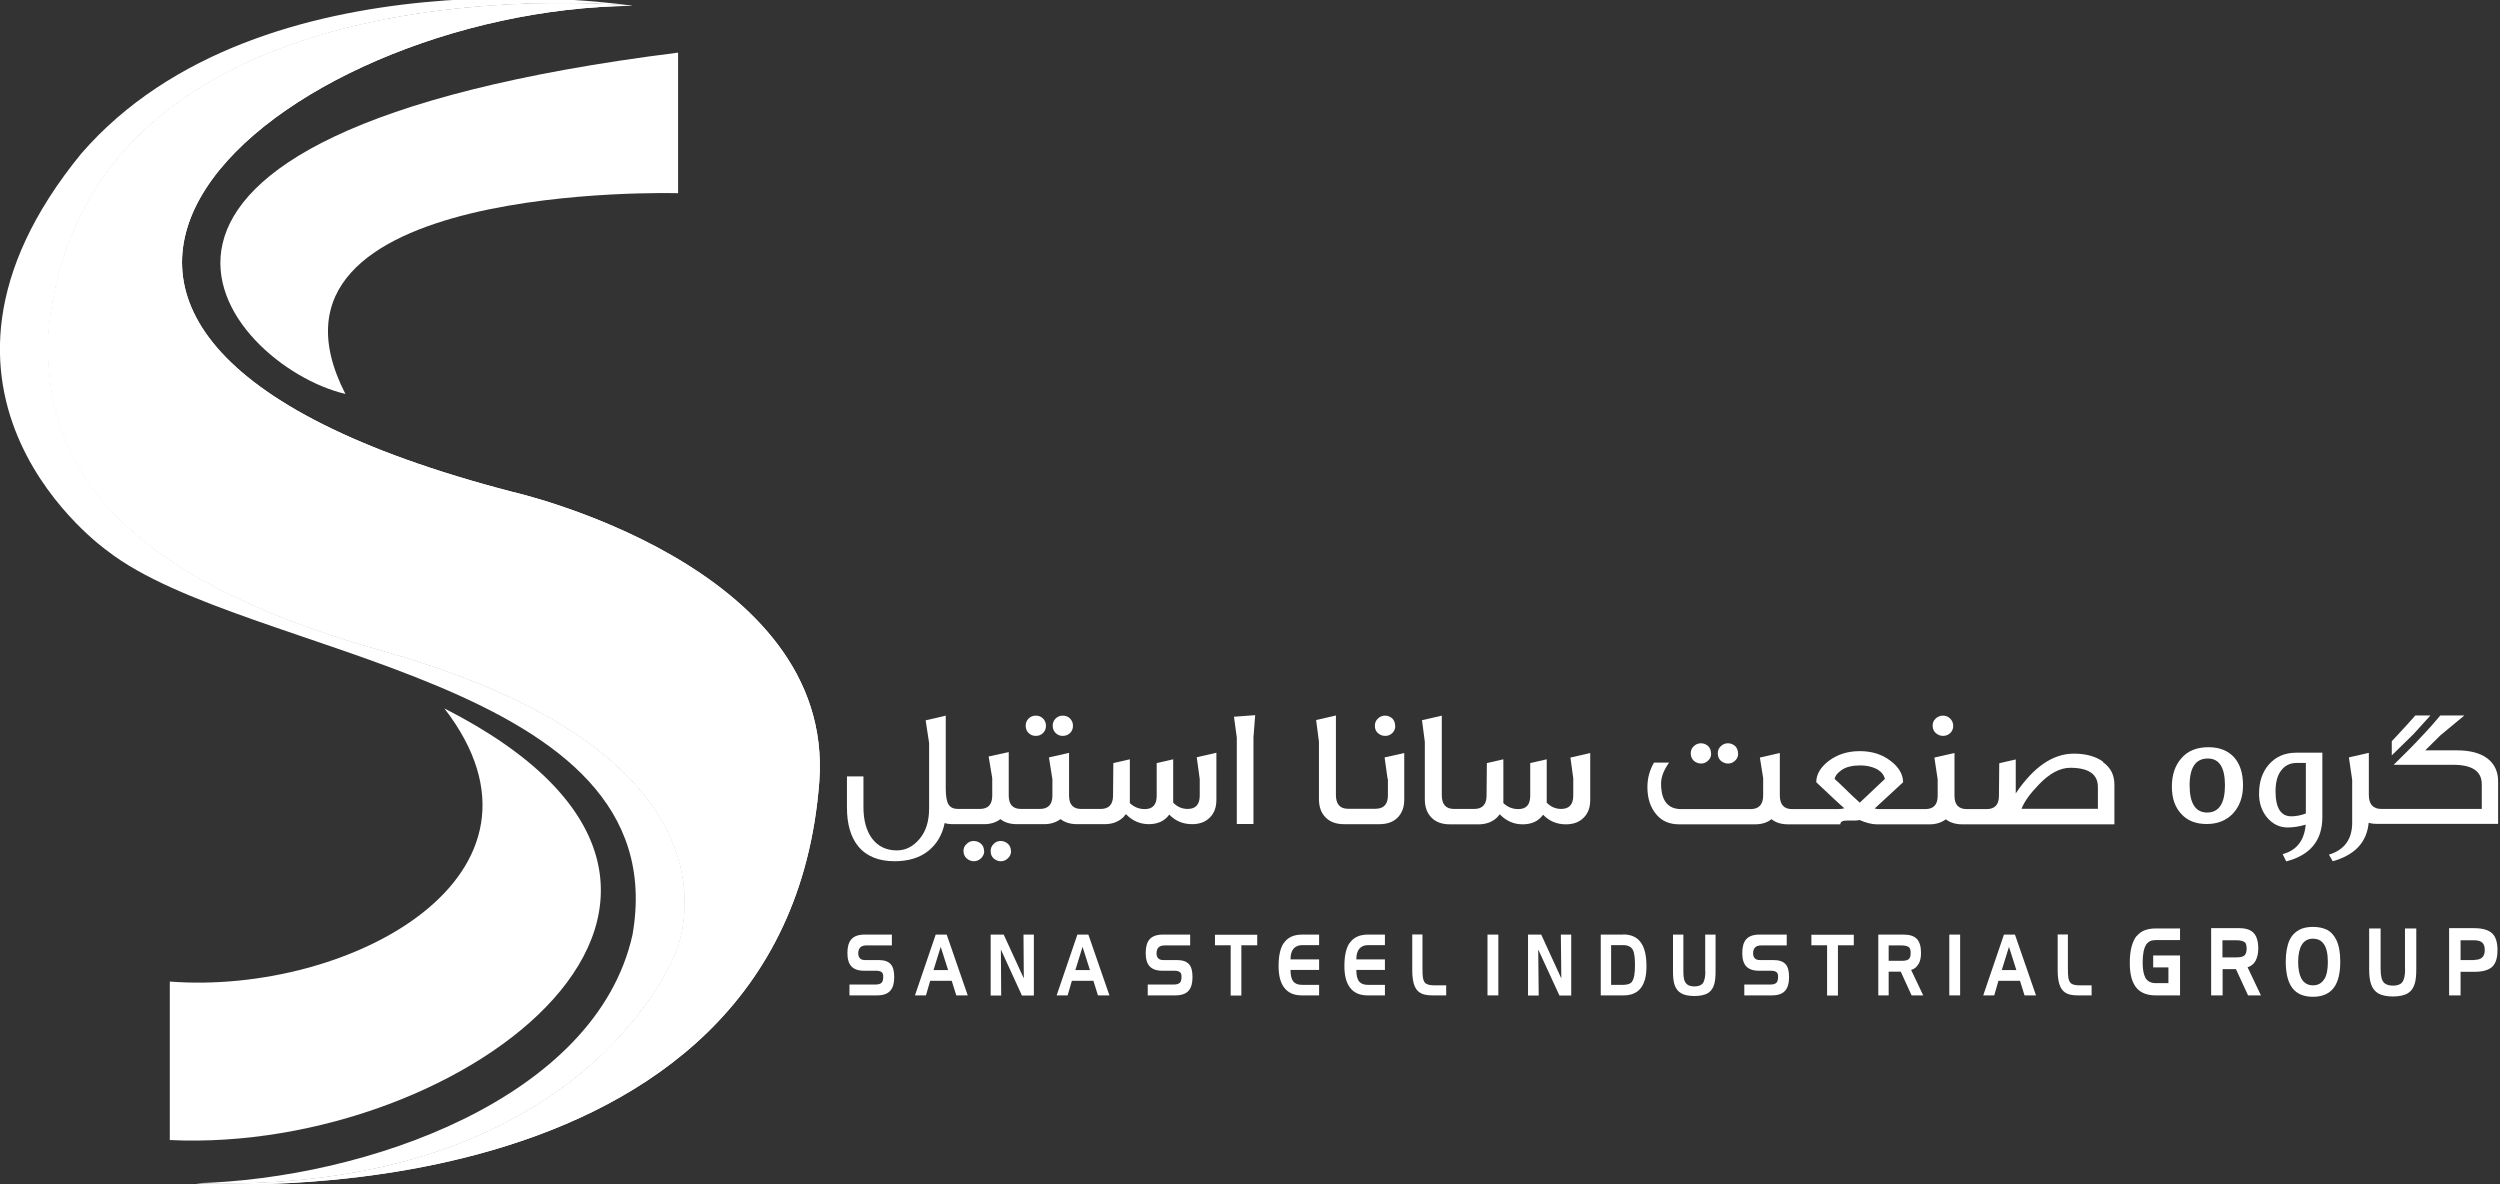 <?xml version="1.0" encoding="UTF-8"?>
<svg id="Layer_1" data-name="Layer 1" xmlns="http://www.w3.org/2000/svg" xmlns:xlink="http://www.w3.org/1999/xlink" viewBox="0 0 159.16 75.4">
  <rect x="0" y="0" width="159.16" height="75.4" fill="#333333" stroke="none"/>
  <defs>
    <style>
      .cls-1, .cls-2 {
        fill: #fff;
      }

      .cls-3 {
        clip-path: url(#clippath);
      }

      .cls-2 {
        stroke-width: 0px;
      }
    </style>
    <clipPath id="clippath">
      <path class="cls-2" d="M3.06,21.32c-.3,8.14,4.19,15.37,21.52,20.18,24.13,6.91,18.42,19.19,18.42,19.19,0,0-5.74,15.38-30.52,14.64,0,0,37.52,2.78,39.68-25.57,1.01-13.82-19.55-18.45-19.55-18.45C-7.33,20.94,17.95.58,40.26.37c0,0-1.74-.17-4.46-.17C26.29.19,4.76,2.31,3.06,21.32"/>
    </clipPath>
  </defs>
  <g>
    <path class="cls-2" d="M55.93,61.12h-.87c-.15,0-.26-.04-.33-.13-.06-.07-.09-.17-.09-.29,0-.34.17-.51.51-.51h1.63v-.69h-1.73c-.4,0-.68.1-.86.31-.16.19-.24.47-.24.86s.08.66.25.85c.17.18.43.28.79.28h.78c.19,0,.32.04.39.12.05.05.07.14.07.26,0,.17-.03.3-.09.37-.08.09-.21.13-.41.13h-1.65v.69h1.75c.4,0,.69-.1.86-.31.16-.18.24-.47.24-.85s-.07-.65-.21-.81c-.16-.19-.42-.28-.8-.28Z"/>
    <path class="cls-2" d="M59.57,59.5l-1.32,3.87h.7l.27-.93h1.37l.29.93h.73l-1.34-3.87h-.7ZM59.43,61.76l.46-1.48.47,1.48h-.94Z"/>
    <polygon class="cls-2" points="65.18 62.29 63.9 59.5 63.07 59.5 63.07 63.38 63.74 63.38 63.72 60.45 65.06 63.38 65.82 63.38 65.82 59.5 65.16 59.5 65.18 62.29"/>
    <path class="cls-2" d="M68.59,59.5l-1.32,3.87h.7l.27-.93h1.37l.29.93h.73l-1.34-3.87h-.7ZM68.46,61.76l.46-1.48.47,1.48h-.94Z"/>
    <path class="cls-2" d="M74.92,61.12h-.87c-.15,0-.26-.04-.33-.13-.06-.07-.09-.17-.09-.29,0-.34.17-.51.51-.51h1.63v-.69h-1.73c-.4,0-.68.1-.86.31-.16.19-.24.47-.24.86s.08.66.25.85c.17.18.43.28.79.28h.78c.19,0,.32.04.39.12.05.05.07.14.07.26,0,.17-.03.3-.09.37-.08.09-.21.13-.41.13h-1.65v.69h1.75c.4,0,.69-.1.86-.31.16-.18.24-.47.24-.85s-.07-.65-.21-.81c-.16-.19-.42-.28-.8-.28Z"/>
    <polygon class="cls-2" points="77.35 60.18 78.35 60.18 78.35 63.38 79.03 63.38 79.03 60.18 80.04 60.18 80.04 59.51 77.35 59.51 77.35 60.18"/>
    <path class="cls-2" d="M81.71,60.06c-.21.33-.31.81-.31,1.45,0,.6.12,1.06.36,1.37.25.33.62.49,1.11.49h1.11v-.67h-1.08c-.26,0-.44-.07-.56-.21-.12-.15-.18-.39-.18-.74h1.82v-.67h-1.82c0-.3.06-.52.19-.68.13-.15.31-.23.55-.23h1.08v-.67h-1.09c-.54,0-.93.19-1.17.56Z"/>
    <path class="cls-2" d="M85.9,60.06c-.21.33-.31.81-.31,1.45,0,.6.12,1.06.36,1.37.25.33.62.49,1.11.49h1.11v-.67h-1.08c-.26,0-.44-.07-.56-.21-.12-.15-.18-.39-.18-.74h1.82v-.67h-1.82c0-.3.06-.52.19-.68.13-.15.31-.23.55-.23h1.08v-.67h-1.09c-.54,0-.93.19-1.17.56Z"/>
    <path class="cls-2" d="M90.78,62.62c-.1-.07-.16-.2-.19-.37-.02-.11-.03-.32-.03-.63v-2.13h-.65v2.31c0,.44.06.78.17,1.02.1.22.26.37.46.45.16.07.39.1.69.1h.84v-.64h-.78c-.23,0-.4-.04-.5-.11Z"/>
    <rect class="cls-2" x="94.7" y="59.5" width=".69" height="3.87"/>
    <polygon class="cls-2" points="99.4 62.29 98.12 59.5 97.28 59.5 97.28 63.38 97.96 63.38 97.93 60.45 99.28 63.38 100.03 63.38 100.03 59.5 99.37 59.5 99.4 62.29"/>
    <path class="cls-2" d="M103.34,59.5h-1.43v3.87h1.45c.39,0,.7-.1.93-.29.2-.17.34-.4.43-.71.07-.24.1-.52.1-.86,0-.68-.12-1.18-.36-1.51-.24-.34-.62-.51-1.13-.51ZM103.91,62.49c-.1.14-.3.21-.58.21h-.76v-2.53h.76c.31,0,.51.1.62.3.1.18.14.5.14.97,0,.53-.06.88-.19,1.05Z"/>
    <path class="cls-2" d="M108.57,61.83c0,.38-.06.64-.17.78-.1.12-.28.19-.52.19-.2,0-.36-.04-.47-.13-.1-.08-.16-.19-.2-.34-.03-.12-.04-.28-.04-.5v-2.33h-.66v2.35c0,.36.03.64.1.85.08.24.22.42.41.53.2.12.49.18.85.18s.67-.06.87-.19c.19-.12.32-.3.39-.54.06-.2.09-.47.09-.83v-2.35h-.66v2.33Z"/>
    <path class="cls-2" d="M112.9,61.12h-.87c-.15,0-.26-.04-.33-.13-.06-.07-.09-.17-.09-.29,0-.34.17-.51.51-.51h1.63v-.69h-1.73c-.4,0-.68.1-.86.31-.16.19-.24.47-.24.86s.08.66.25.85c.17.18.43.28.79.28h.78c.19,0,.32.04.39.12.05.05.07.14.07.26,0,.17-.03.3-.09.37-.08.09-.21.13-.41.13h-1.65v.69h1.75c.4,0,.69-.1.86-.31.16-.18.24-.47.24-.85s-.07-.65-.21-.81c-.16-.19-.42-.28-.8-.28Z"/>
    <polygon class="cls-2" points="115.32 60.18 116.32 60.18 116.32 63.38 117.01 63.38 117.01 60.18 118.02 60.18 118.02 59.51 115.32 59.51 115.32 60.18"/>
    <path class="cls-2" d="M122.15,61.37c.1-.19.15-.42.15-.7,0-.41-.09-.71-.27-.9-.18-.18-.45-.27-.83-.27h-1.62v3.87h.66v-1.51h.77l.69,1.51h.74l-.77-1.62c.21-.06.37-.19.47-.39ZM121.51,61.07c-.08.07-.24.1-.46.1h-.81v-.98h.81c.26,0,.44.05.52.16.05.06.07.17.07.33,0,.19-.04.32-.13.39Z"/>
    <rect class="cls-2" x="124.1" y="59.5" width=".69" height="3.87"/>
    <path class="cls-2" d="M127.58,59.5l-1.32,3.87h.7l.27-.93h1.37l.29.93h.73l-1.34-3.87h-.7ZM127.44,61.76l.46-1.48.47,1.48h-.94Z"/>
    <path class="cls-2" d="M131.87,62.62c-.1-.07-.16-.2-.19-.37-.02-.11-.03-.32-.03-.63v-2.13h-.65v2.31c0,.44.06.78.17,1.02.1.22.26.37.46.45.16.07.39.1.69.1h.84v-.64h-.79c-.23,0-.4-.04-.5-.11Z"/>
    <path class="cls-2" d="M136.03,59.58c-.29.36-.44.94-.44,1.73,0,.74.15,1.28.46,1.62.27.29.66.44,1.18.44h1.56v-2.54h-1.71v.76h.97v1h-.82c-.3,0-.52-.12-.65-.35-.11-.21-.17-.53-.17-.97,0-.53.08-.92.23-1.14.13-.19.32-.28.59-.28h1.56v-.74h-1.56c-.54,0-.94.16-1.2.49Z"/>
    <path class="cls-2" d="M143.6,61.16c.11-.21.17-.46.17-.77,0-.46-.1-.79-.3-1-.19-.2-.5-.3-.91-.3h-1.79v4.28h.73v-1.67h.85l.77,1.67h.82l-.85-1.79c.23-.07.4-.21.52-.43ZM142.89,60.83c-.09.08-.26.12-.51.12h-.89v-1.09h.89c.29,0,.48.06.57.17.05.07.08.19.08.36,0,.21-.05.36-.14.43Z"/>
    <path class="cls-2" d="M148.11,59.18c-.23-.11-.52-.17-.86-.17s-.64.06-.88.19c-.27.15-.48.37-.62.68-.15.34-.23.79-.23,1.34,0,.75.14,1.31.42,1.68.28.37.72.56,1.31.56.62,0,1.08-.21,1.36-.62.25-.36.38-.9.38-1.61,0-.58-.08-1.04-.25-1.39-.15-.31-.36-.53-.63-.67ZM147.98,62.32c-.16.27-.4.41-.73.41s-.58-.15-.74-.44c-.13-.25-.2-.6-.2-1.06s.08-.83.23-1.08c.16-.26.4-.39.71-.39.26,0,.47.08.62.25.13.14.22.33.27.58.04.18.06.4.06.66,0,.47-.07.83-.22,1.08Z"/>
    <path class="cls-2" d="M153.12,61.67c0,.42-.06.71-.19.87-.11.14-.31.21-.58.21-.22,0-.4-.05-.52-.14-.11-.08-.18-.21-.22-.38-.03-.13-.05-.31-.05-.55v-2.57h-.73v2.6c0,.4.04.71.12.94.09.27.24.46.45.59.22.13.54.2.94.2s.74-.07.96-.21c.21-.13.35-.33.43-.6.07-.22.1-.52.1-.92v-2.6h-.72v2.57Z"/>
    <path class="cls-2" d="M157.5,59.09h-1.58v4.28h.73v-1.5h.88c.51,0,.87-.1,1.1-.29.25-.21.37-.57.37-1.09,0-.49-.11-.84-.32-1.05-.23-.23-.62-.35-1.18-.35ZM157.53,61.12h-.88v-1.26h.84c.26,0,.44.05.55.16.1.1.15.25.15.47,0,.42-.22.62-.66.62Z"/>
    <path class="cls-2" d="M62.46,53.72c-.14-.12-.29-.18-.47-.18s-.32.06-.45.19c-.14.12-.2.27-.2.45,0,.19.07.35.2.47.14.12.29.18.46.18s.34-.07.47-.2c.13-.14.19-.29.19-.44h-.01c0-.19-.06-.35-.19-.47Z"/>
    <path class="cls-2" d="M63.72,54.83c.18,0,.33-.07.46-.2.13-.13.19-.28.19-.44h-.01c0-.19-.06-.35-.19-.47-.14-.12-.29-.18-.46-.18s-.33.06-.45.19c-.13.12-.19.27-.19.45,0,.2.06.36.19.47.14.12.29.18.46.18Z"/>
    <path class="cls-2" d="M67.66,46.85c.18,0,.34-.06.47-.19.12-.12.18-.27.18-.45s-.06-.34-.19-.47c-.12-.12-.28-.18-.46-.18s-.33.06-.46.19c-.12.12-.18.27-.18.45,0,.19.06.35.19.47.12.12.27.18.45.18Z"/>
    <path class="cls-2" d="M65.94,46.85c.19,0,.34-.06.47-.19.12-.12.18-.27.18-.45s-.06-.34-.19-.47c-.12-.12-.28-.18-.46-.18s-.33.06-.46.19c-.12.12-.18.27-.18.45,0,.19.06.35.19.47.12.12.27.18.45.18Z"/>
    <path class="cls-2" d="M77.45,47.92l-1.26.29.19,1.39v1.05c0,.57-.26.85-.77.85-.35,0-.66-.13-.92-.4v-2.76l-1.05.24v2.08c0,.57-.25.85-.76.85-.37,0-.68-.13-.95-.38v-2.79l-1.05.24-.02,2.07c0,.57-.27.85-.78.85h-.98s-.27,0-.27,0c-.51,0-.77-.28-.77-.85v-2.72l-1.28.29.22,1.39v1.04c0,.57-.27.85-.8.85h-.65s-.55,0-.55,0c-.52,0-.78-.28-.78-.85v-2.77l-1.28.28.23,1.38v1.11c0,.57-.26.85-.79.85h-1s-.39,0-.39,0c-.28,0-.48-.09-.6-.28-.12-.19-.18-.53-.18-1.04v-4.62l-1.28.3.22,1.44v4.17c0,.81-.2,1.46-.61,1.94-.41.49-.89.73-1.44.73-.67,0-1.19-.25-1.57-.74-.37-.49-.56-1.16-.56-2.03v-1.94h-1.05v1.98c0,1.06.24,1.88.71,2.46.52.64,1.3.96,2.32.96.88,0,1.6-.22,2.14-.65.55-.44.9-1.03,1.05-1.78.15.05.34.07.58.07h.65s1.29,0,1.29,0c.41,0,.75-.11,1.03-.32.26.21.61.32,1.05.32h.81s.94,0,.94,0c.39,0,.73-.11,1.03-.32.27.21.62.32,1.05.32h.51s1.25,0,1.25,0c.47,0,.85-.14,1.15-.41.01-.01.03-.03.05-.05.02-.02.04-.04.05-.06.02-.02.05-.06.1-.12.41.43.9.64,1.46.64s1.01-.2,1.3-.61c.39.41.88.61,1.45.61.48,0,.86-.14,1.14-.43.28-.28.41-.65.41-1.13v-2.98Z"/>
    <polygon class="cls-2" points="78.74 52.46 79.8 52.46 79.8 46.95 79.91 45.53 78.56 45.63 78.74 46.96 78.74 52.46"/>
    <path class="cls-2" d="M88.36,49.58v1.06c0,.57-.27.85-.8.85h-1.38s-.36,0-.36,0c-.51,0-.77-.29-.77-.88v-5.06l-1.26.29.18,1.38v3.65c0,.5.14.89.43,1.18.28.28.67.42,1.16.42h.84s1.42,0,1.42,0c.5,0,.88-.14,1.16-.42.28-.29.42-.66.42-1.14v-2.97l-1.25.28.19,1.37Z"/>
    <path class="cls-2" d="M88.19,46.85c.18,0,.33-.06.46-.19.12-.12.18-.27.18-.45h-.01c0-.19-.06-.35-.18-.47-.14-.12-.29-.18-.46-.18s-.33.06-.46.19c-.13.12-.19.27-.19.46s.06.34.19.46c.14.12.29.18.47.18Z"/>
    <path class="cls-2" d="M100.16,49.6v1.05c0,.57-.26.85-.77.85-.35,0-.66-.13-.92-.4v-2.76l-1.05.24v2.08c0,.57-.25.85-.76.85-.37,0-.68-.13-.95-.38v-2.79l-1.05.24-.02,2.07c0,.57-.27.85-.78.85h-.98s-.32,0-.32,0c-.51,0-.77-.29-.77-.88v-5.06l-1.26.29.18,1.38v3.65c0,.5.14.89.43,1.18.28.28.67.42,1.16.42h.58s1.25,0,1.25,0c.47,0,.85-.14,1.15-.41.01-.01.03-.03.05-.05.02-.02.04-.04.05-.06.02-.02.05-.06.1-.12.41.43.9.64,1.46.64s1.01-.2,1.3-.61c.39.41.88.61,1.45.61.48,0,.86-.14,1.14-.43.28-.28.41-.65.41-1.13v-2.98l-1.26.29.19,1.39Z"/>
    <path class="cls-2" d="M110.02,48.61c.17,0,.32-.06.45-.19.13-.12.19-.27.19-.45h-.01c0-.19-.06-.35-.18-.47-.14-.12-.29-.18-.46-.18s-.33.06-.46.19c-.13.12-.19.27-.19.45s.06.35.19.47c.14.12.29.18.47.18Z"/>
    <path class="cls-2" d="M108.3,48.61c.17,0,.32-.06.45-.19.13-.12.19-.27.19-.45h-.01c0-.19-.06-.35-.18-.47-.14-.12-.29-.18-.46-.18s-.33.06-.46.19c-.13.12-.19.27-.19.45s.06.35.19.47c.14.12.29.18.47.18Z"/>
    <path class="cls-2" d="M123.69,46.85c.19,0,.35-.06.48-.19.12-.12.18-.27.18-.45s-.07-.34-.2-.47c-.13-.12-.28-.18-.45-.18-.18,0-.34.06-.47.19-.13.12-.19.26-.19.45,0,.2.07.36.2.47.14.12.29.18.46.18Z"/>
    <path class="cls-2" d="M133.9,48.5c-.48-.35-1.11-.52-1.87-.52-1.33,0-2.56.84-3.7,2.53v-2.16l-1.05.24-.02,2.07c0,.57-.26.85-.78.85h-.98s-.29,0-.29,0c-.52,0-.78-.28-.78-.85v-2.72l-1.28.29.21,1.39v1.04c0,.57-.26.85-.79.85h-.52s-2.28,0-2.28,0h-.11s-.07,0-.1,0c-.04,0-.08-.01-.11-.02-.04,0-.07-.01-.1-.02.56-.51.98-.91,1.28-1.18.3-.28.48-.44.53-.49-.01-.51-.28-.97-.8-1.36-.54-.42-1.2-.62-1.96-.62s-1.4.2-1.96.61c-.54.41-.81.87-.81,1.37.24.23.46.43.65.61.19.18.36.34.51.48.15.14.28.26.38.35.1.09.19.17.25.22-.12.03-.26.05-.42.05h-2.49s-.42,0-.42,0c-.52,0-.78-.29-.78-.88v-2.69l-1.27.29.21,1.31v1.09c0,.59-.27.88-.8.88h-4.42c-.85,0-1.28-.54-1.28-1.63,0-.41.17-.85.51-1.33h-.96c-.28.48-.42,1-.42,1.56,0,.72.19,1.29.56,1.73.35.43.84.64,1.47.64h4.82c.43,0,.78-.11,1.05-.33.26.22.62.33,1.06.33h.66s2.66,0,2.66,0c0-.17.16-.25.47-.24.42.01.67,0,.74-.04.44.19.81.28,1.12.28h2.56s.8,0,.8,0c.4,0,.75-.11,1.03-.32.26.21.62.32,1.05.32h.55s1.26,0,1.26,0h7.87v-2.53c0-.61-.24-1.09-.73-1.43ZM117.89,50.63c-.15-.15-.3-.29-.42-.41-.27-.26-.49-.47-.67-.63.04-.21.19-.39.45-.57.15-.1.32-.18.52-.22.2-.05.41-.07.64-.07.47,0,.86.1,1.17.29.23.15.37.34.42.57l-1.6,1.51c-.18-.16-.35-.32-.51-.47ZM133.56,51.49h-4.86c.16-.43.52-.94,1.08-1.52.69-.73,1.37-1.09,2.02-1.09,1.17,0,1.76.41,1.76,1.22v1.4Z"/>
    <path class="cls-2" d="M142.8,50c0-.77-.19-1.37-.58-1.8-.39-.42-.93-.63-1.62-.63-.74,0-1.32.23-1.72.7-.41.46-.61,1.06-.61,1.81s.2,1.31.6,1.74c.39.43.93.64,1.62.64s1.26-.23,1.68-.68c.42-.46.63-1.06.63-1.78ZM140.52,51.73c-.74,0-1.12-.58-1.12-1.73s.39-1.71,1.16-1.71c.73,0,1.09.57,1.09,1.71s-.38,1.73-1.14,1.73Z"/>
    <path class="cls-2" d="M145.33,54.39l.22.45c1.54-.4,2.3-1.34,2.3-2.82v-4.1h-1.66c-.74,0-1.32.26-1.76.77-.41.48-.61,1.09-.61,1.84,0,.58.16,1.08.49,1.49.36.44.8.66,1.33.66.37,0,.75-.06,1.15-.18-.09,1.02-.58,1.64-1.47,1.88ZM145.87,51.97c-.66,0-1-.53-1-1.6,0-.57.12-1.01.36-1.32.24-.32.57-.48,1-.48h.57v3.22c-.32.12-.63.18-.93.18Z"/>
    <path class="cls-2" d="M158.35,48.28c-.45-.34-1.1-.51-1.95-.51h-2l.97-.96,1.52-1.26h-1.53c-.35.42-.76.89-1.26,1.41-.24.26-.51.54-.79.82-.28.28-.59.59-.92.91h3.79c1.21,0,1.82.41,1.82,1.24v1.57h-6.15s-.25,0-.25,0c-.52,0-.79-.3-.79-.89v-2.68l-1.27.29.21,1.43v2.69c.01,1.08-.49,1.77-1.48,2.07l.24.42c1.4-.39,2.17-1.2,2.29-2.45.14.05.32.07.54.07h.5s7.2,0,7.2,0v-2.71c0-.62-.23-1.11-.69-1.46Z"/>
    <path class="cls-2" d="M153.66,46.73l1.07-1.18h-.96c-.32.37-.73.81-1.22,1.34-.09.1-.19.2-.28.3v.9s1.39-1.36,1.39-1.36Z"/>
  </g>
  <path class="cls-2" d="M40.28.37S16.59-3.37,5.18,9.77c-12.57,15.36,1.67,25.31,1.67,25.31,8.73,6.8,36.27,8.04,33.42,24.42-2.31,10.44-17,15.55-27.78,15.83,24.78.74,30.52-14.64,30.52-14.64,0,0,5.71-12.28-18.42-19.19C7.28,36.69,2.78,29.46,3.08,21.32,5.26-3.14,40.28.37,40.28.37"/>
  <g>
    <path class="cls-1" d="M3.06,21.32c-.3,8.14,4.19,15.37,21.52,20.18,24.13,6.91,18.42,19.19,18.42,19.19,0,0-5.74,15.38-30.52,14.64,0,0,37.52,2.78,39.68-25.57,1.01-13.82-19.55-18.45-19.55-18.45C-7.33,20.94,17.95.58,40.26.37c0,0-1.74-.17-4.46-.17C26.29.19,4.76,2.31,3.06,21.32"/>
    <g class="cls-3">
      <rect class="cls-2" x="-7.33" y=".19" width="60.49" height="77.92"/>
    </g>
  </g>
  <path class="cls-2" d="M43.17,3.35v8.95s-28.15-.82-21.18,12.78C14.35,23.28,1.73,8.55,43.17,3.35"/>
  <path class="cls-2" d="M28.29,45.1c8.19,10.61-6.02,18.27-17.48,17.39v10.09c18.74.89,40.59-15.71,17.48-27.48"/>
</svg>